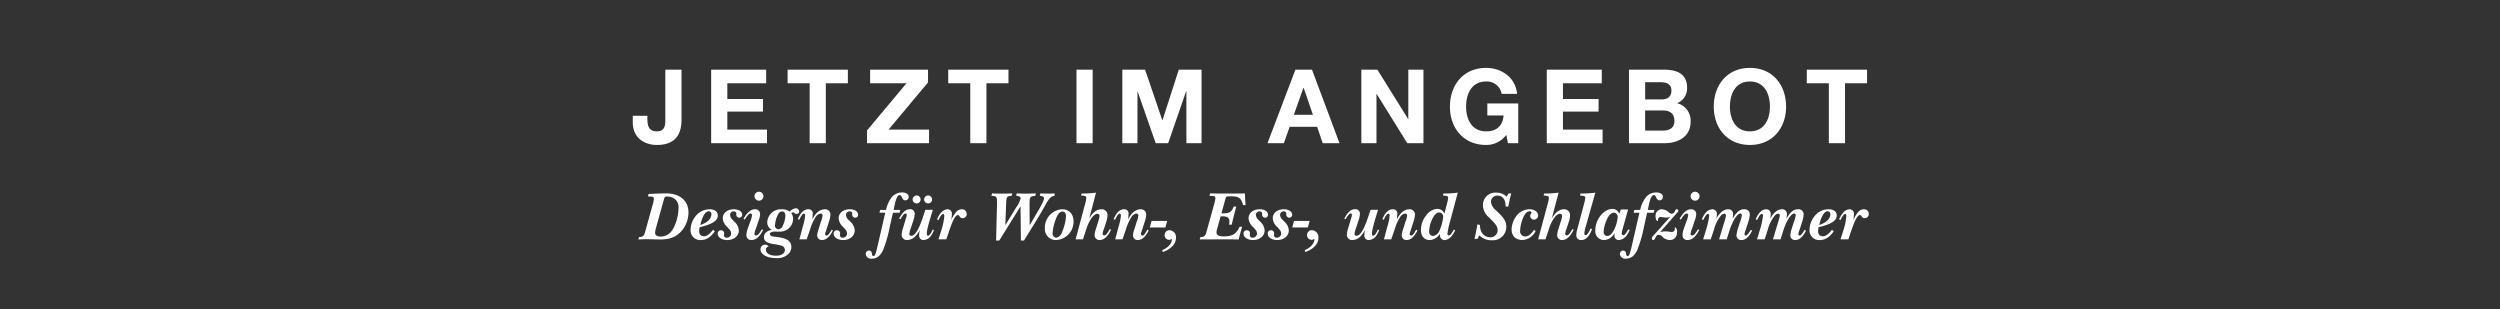 <svg id="Frame_2" data-name="Frame 2" xmlns="http://www.w3.org/2000/svg" width="728" height="90" viewBox="0 0 728 90">
  <rect x="0" y="0" width="728" height="90" fill="#333333" stroke="none"/>
  <defs>
    <style>
      .cls-1 {
        fill: #fff;
        fill-rule: evenodd;
      }
    </style>
  </defs>
  <path id="JETZT_IM_ANGEBOT" data-name="JETZT IM ANGEBOT" class="cls-1" d="M198.451,20.281h-4.71V34.74c0,1.53,0,3.51-2.49,3.51-2.22,0-2.73-1.5-2.73-3.57V33.72h-4.259v1.86c0,4.68,3.479,6.63,7.049,6.63,6.39,0,7.14-4.5,7.14-7.26V20.281Zm8.64,21.419h16.26V37.74H211.8V32.49h10.38v-3.66H211.8v-4.59h11.31v-3.96h-16.02V41.7Zm28.68,0h4.71V24.241h6.42v-3.96h-17.55v3.96h6.42V41.7Zm16.71,0H270.54V37.74H258.751L270.24,24v-3.72H253.381v3.96h10.59l-11.49,13.74V41.7Zm30.06,0h4.71V24.241h6.419v-3.96H276.121v3.96h6.42V41.7Zm30.93,0h4.71V20.281h-4.71V41.7Zm13.35,0h4.409V26.671h0.06L336.54,41.7h3.63l5.25-15.179h0.06V41.7h4.41V20.281h-6.63L338.52,35.01h-0.06l-5.01-14.729h-6.629V41.7ZM379.56,25.561h0.06l2.7,7.86h-5.55ZM369.091,41.7h4.769l1.68-4.77h8.01l1.62,4.77h4.89l-8.01-21.419h-4.83Zm27.329,0h4.41V27.361h0.06L409.8,41.7h4.71V20.281H410.1V34.65h-0.06L401.1,20.281h-4.68V41.7Zm42.69,0h3V30.121h-9v3.51h4.74c-0.27,3-2.01,4.62-5.1,4.62-4.23,0-5.82-3.6-5.82-7.17,0-3.75,1.59-7.35,5.82-7.35a4.363,4.363,0,0,1,4.53,3.6h4.5c-0.48-4.89-4.65-7.56-9.03-7.56-6.6,0-10.53,4.95-10.53,11.31,0,6.18,3.93,11.13,10.53,11.13a7.2,7.2,0,0,0,5.88-2.94Zm11.31,0h16.259V37.74H455.13V32.49h10.379v-3.66H455.13v-4.59h11.309v-3.96H450.42V41.7Zm28.65-17.759h4.41c1.679,0,3.239.45,3.239,2.46,0,1.8-1.2,2.55-2.879,2.55h-4.77v-5.01ZM474.36,41.7h10.379c3.87,0,7.56-1.86,7.56-6.21a5.2,5.2,0,0,0-3.93-5.43,4.656,4.656,0,0,0,2.91-4.47c0-3.99-2.76-5.31-6.84-5.31H474.36V41.7Zm4.71-9.54H484.2c2.04,0,3.39.87,3.39,3.06,0,2.22-1.65,2.82-3.48,2.82H479.07V32.16Zm24.69-1.08c0-3.75,1.59-7.35,5.819-7.35s5.82,3.6,5.82,7.35c0,3.57-1.59,7.17-5.82,7.17S503.76,34.65,503.76,31.08Zm-4.71,0c0,6.18,3.93,11.13,10.529,11.13s10.53-4.95,10.53-11.13c0-6.36-3.93-11.309-10.53-11.309S499.05,24.721,499.05,31.08ZM532.56,41.7h4.709V24.241h6.42v-3.96H526.14v3.96h6.42V41.7Z"/>
  <path id="Designs_für_Wohn-_Ess-_und_Schlafzimmer" data-name="Designs für Wohn-, Ess-, und Schlafzimmer" class="cls-1" d="M185.884,69.74c1.18-.06,1.7-0.08,2.58-0.08,0.6,0,1.28.02,2.161,0.04,0.64,0.02,1.36.04,1.64,0.04,2.72,0,4.541-.7,6.041-2.3a8.3,8.3,0,0,0,2.181-5.561c0-3.421-2.5-5.561-6.482-5.561-1.36,0-4.061.1-5.141,0.18l-0.18.7,0.44,0.02c1.1,0.04,1.28.12,1.28,0.7a7.694,7.694,0,0,1-.4,1.88l-2.1,7.562c-0.38,1.4-.62,1.6-1.82,1.68Zm7.4-11.5c0.24-.9.38-1.02,1.04-1.02a4.305,4.305,0,0,1,1.821.46,3.061,3.061,0,0,1,1.44,2.921,13.534,13.534,0,0,1-1.18,5.241c-0.9,2.04-2.261,3.041-4.1,3.041-1,0-1.54-.4-1.54-1.1a5.494,5.494,0,0,1,.2-1.2Zm14.36,8.682c-1.121,1.38-1.841,1.88-2.7,1.88a1.326,1.326,0,0,1-1.34-1.46,6.479,6.479,0,0,1,.14-1.18c3.661-.86,5.281-1.9,5.281-3.4,0-1.14-.9-1.82-2.4-1.82a5.122,5.122,0,0,0-4.041,1.98A6.406,6.406,0,0,0,201.1,66.9a2.8,2.8,0,0,0,3.021,3c1.54,0,2.841-.84,4.041-2.561Zm-3.721-1.4c0.62-2.58,1.48-4,2.48-4a0.787,0.787,0,0,1,.761.86C207.165,63.679,205.944,64.859,203.924,65.519Zm9.42-1.5a1.981,1.981,0,0,1-.74-1.44,1,1,0,0,1,1.06-1.02,0.655,0.655,0,0,1,.74.78,0.931,0.931,0,0,0,.88,1.06,0.837,0.837,0,0,0,.841-0.86c0-.96-0.981-1.6-2.481-1.6-1.82,0-3.181,1.1-3.181,2.6a3.663,3.663,0,0,0,1.281,2.521l0.6,0.68a1.733,1.733,0,0,1,.56,1.24,1.188,1.188,0,0,1-1.22,1.22,0.687,0.687,0,0,1-.84-0.58,3.943,3.943,0,0,1,.02-0.42,1.231,1.231,0,0,0,.02-0.26,0.886,0.886,0,0,0-.921-0.88,0.908,0.908,0,0,0-.96.98c0,1.08,1.18,1.86,2.821,1.86,1.86,0,3.32-1.2,3.32-2.761a3.7,3.7,0,0,0-1.02-2.34ZM221,58.438a1.3,1.3,0,0,0,.02-2.6A1.3,1.3,0,1,0,221,58.438Zm0.84,8.342c-0.88,1.46-1.2,1.78-1.66,1.78a0.458,0.458,0,0,1-.48-0.46,6.067,6.067,0,0,1,.5-1.74l0.7-2.1a6.133,6.133,0,0,0,.44-1.88,1.386,1.386,0,0,0-1.48-1.44c-1.221,0-2.261.86-3.361,2.8l0.38,0.2c0.74-1.22,1.24-1.76,1.68-1.76a0.443,0.443,0,0,1,.441.48,7.113,7.113,0,0,1-.541,1.9l-0.64,1.8a6.456,6.456,0,0,0-.46,2.08,1.355,1.355,0,0,0,1.42,1.46c1.341,0,2.4-.92,3.441-2.921Zm0.619,2.261c0,1.16.8,1.72,2.961,2.06a12.18,12.18,0,0,1,2.12.44,1.277,1.277,0,0,1,1.02,1.22c0,1.04-1,1.7-2.58,1.7-1.761,0-2.941-.68-2.941-1.72a0.93,0.93,0,0,1,.8-0.96,1.317,1.317,0,0,0-2.38.82c0,1.5,1.88,2.561,4.581,2.561a4.605,4.605,0,0,0,3.68-1.34,2.863,2.863,0,0,0,.721-1.88c0-1.68-1.2-2.541-3.981-2.9-1.661-.2-1.661-0.2-2-0.42a0.562,0.562,0,0,1-.28-0.48c0-.46.62-0.72,1.6-0.7,0.8,0.02.8,0.02,0.96,0.02a4.161,4.161,0,0,0,2.66-.74,3.706,3.706,0,0,0,1.541-3,2.676,2.676,0,0,0-.5-1.62,0.819,0.819,0,0,1,.52-0.28,0.48,0.48,0,0,1,.3.12,0.9,0.9,0,0,0,.72.36,0.726,0.726,0,0,0,.74-0.74,0.953,0.953,0,0,0-1.02-.9,2.423,2.423,0,0,0-1.7.98,3.639,3.639,0,0,0-2.321-.7,3.97,3.97,0,0,0-4.261,3.8,2.4,2.4,0,0,0,1.32,2.16C223.2,67.28,222.463,67.98,222.463,69.04Zm4.221-2.281a1.026,1.026,0,0,1-1-1.16,7.507,7.507,0,0,1,.56-2.461c0.46-1.16.86-1.56,1.54-1.56,0.6,0,.92.46,0.92,1.28a7.223,7.223,0,0,1-.74,2.841A1.521,1.521,0,0,1,226.684,66.759Zm6.1,2.941h2.12l0.981-2.821a14.08,14.08,0,0,1,1.6-3.621,1.967,1.967,0,0,1,1.48-1.06,0.528,0.528,0,0,1,.56.6,5.633,5.633,0,0,1-.46,1.72l-0.68,2.2a6.288,6.288,0,0,0-.42,1.82,1.346,1.346,0,0,0,1.44,1.36c1.181,0,2.261-.96,3.141-2.8l-0.38-.22c-0.78,1.38-1.08,1.72-1.46,1.72a0.434,0.434,0,0,1-.42-0.4,2.013,2.013,0,0,1,.16-0.7l0.36-1.1,0.54-1.7a8.814,8.814,0,0,0,.48-2.2,1.513,1.513,0,0,0-1.6-1.56c-1.461,0-2.661.96-3.7,2.981a14.206,14.206,0,0,0,.14-1.54,1.2,1.2,0,0,0-1.28-1.44c-1.261,0-2.181.86-3.061,2.881l0.42,0.18c0.62-1.32.98-1.78,1.36-1.78a0.5,0.5,0,0,1,.34.6,14.022,14.022,0,0,1-.62,3.021c-0.18.64-.32,1.14-0.34,1.26Zm14.32-5.681a1.981,1.981,0,0,1-.74-1.44,1,1,0,0,1,1.061-1.02,0.655,0.655,0,0,1,.74.78,0.931,0.931,0,0,0,.88,1.06,0.837,0.837,0,0,0,.84-0.86c0-.96-0.98-1.6-2.48-1.6-1.821,0-3.181,1.1-3.181,2.6a3.665,3.665,0,0,0,1.28,2.521l0.6,0.68a1.733,1.733,0,0,1,.56,1.24,1.188,1.188,0,0,1-1.22,1.22,0.687,0.687,0,0,1-.84-0.58,3.943,3.943,0,0,1,.02-0.42,1.231,1.231,0,0,0,.02-0.26,0.885,0.885,0,0,0-.92-0.88,0.908,0.908,0,0,0-.96.98c0,1.08,1.18,1.86,2.82,1.86,1.861,0,3.321-1.2,3.321-2.761a3.7,3.7,0,0,0-1.02-2.34Zm8.8,6.121c-0.9,3.941-1.08,4.421-1.52,4.421a0.488,0.488,0,0,1-.46-0.5c-0.06-.78-0.34-1.1-0.9-1.1a0.982,0.982,0,0,0-.92,1.02,1.534,1.534,0,0,0,1.78,1.34c1.38,0,2.4-.76,3.221-2.361a36.93,36.93,0,0,0,1.98-6.8l0.94-4.221h1.921l0.22-.8h-1.921c0.54-3.061,1.041-4.321,1.721-4.321a0.622,0.622,0,0,1,.6.46c0.34,0.8.6,1.06,1.1,1.06a1,1,0,0,0,.96-1.02c0-.76-0.8-1.28-1.98-1.28a3.853,3.853,0,0,0-3.141,1.62,9.555,9.555,0,0,0-1.5,3.481h-1.7l-0.2.8h1.681Zm14.362-10.9a1.16,1.16,0,1,0-1.16-1.16A1.161,1.161,0,0,0,270.264,59.238Zm-3.341,0a1.16,1.16,0,1,0-1.16-1.16A1.162,1.162,0,0,0,266.923,59.238Zm4.681,7.6a6.283,6.283,0,0,1-.62,1.18,1.272,1.272,0,0,1-.74.62c-0.24,0-.36-0.22-0.36-0.62,0-.94.44-2.641,1.76-6.921h-2.18l-0.7,2.1c-1.221,3.661-2.3,5.461-3.4,5.461a0.51,0.51,0,0,1-.56-0.54,7.054,7.054,0,0,1,.48-1.82l0.64-1.94a8.315,8.315,0,0,0,.46-2.121,1.452,1.452,0,0,0-.42-0.98,1.228,1.228,0,0,0-.96-0.34c-1.24,0-2.161.8-3.181,2.761l0.38,0.16c0.8-1.34,1.1-1.66,1.5-1.66a0.335,0.335,0,0,1,.34.4,3.663,3.663,0,0,1-.22.94l-0.78,2.64a8.42,8.42,0,0,0-.481,2.2A1.509,1.509,0,0,0,264.2,69.9a3.482,3.482,0,0,0,2.54-1.3,6.8,6.8,0,0,0,1.1-1.66,7.518,7.518,0,0,0-.18,1.52A1.262,1.262,0,0,0,269,69.9a2.822,2.822,0,0,0,2.16-1.3,8.8,8.8,0,0,0,.82-1.6Zm1.678,2.861h2.281l0.82-2.421c0.34-1,.88-2.44,1.18-3.061,0.48-1.02.98-1.6,1.4-1.6a0.634,0.634,0,0,1,.461.36,0.921,0.921,0,0,0,.88.54,1.155,1.155,0,0,0,1.2-1.24,1.348,1.348,0,0,0-1.46-1.34,2.274,2.274,0,0,0-1.681.86A9.987,9.987,0,0,0,277,64.079a11.214,11.214,0,0,0,.18-1.68,1.267,1.267,0,0,0-1.24-1.46,2.651,2.651,0,0,0-1.821.9,7.414,7.414,0,0,0-1.26,2.041l0.44,0.22c0.52-1.2.96-1.78,1.361-1.78,0.2,0,.32.22,0.32,0.54a17.9,17.9,0,0,1-.821,4.081Zm16.781,0.34h0.92l6.2-9.962,0.1,9.962h0.9l3.3-5.341c2.18-3.521,3.041-5.241,3.361-5.761,0.84-1.36,1.32-1.78,2.24-1.92l0.02-.7c-1.24.06-1.42,0.06-1.74,0.06-0.12,0-.8-0.02-1.741-0.04-0.1,0-.36,0-0.66-0.02l-0.18.7c0.94,0.12,1.221.3,1.221,0.76,0,0.54-.681,1.92-2.221,4.521l-1.94,3.3-0.04-5.9v-0.14c0-2.2.1-2.361,1.68-2.541l0.18-.7c-1.9.06-2.1,0.06-2.921,0.06-0.84,0-1.42-.02-2.66-0.06l-0.2.7a2.094,2.094,0,0,1,1.04.24,0.685,0.685,0,0,1,.3.54,8.428,8.428,0,0,1-1.26,2.52L292.743,65.6l0.24-6.121c0.08-2.06.16-2.321,1.26-2.421,0.06,0,.2-0.02.34-0.04l0.2-.7c-1.9.06-2.121,0.06-3.1,0.06-0.94,0-1.56-.02-2.781-0.06l-0.2.7c1.621,0.14,1.681.16,1.621,2.681Zm14.2-3.561a3.223,3.223,0,0,0,3.38,3.421,5.377,5.377,0,0,0,4.982-5.341c0-2.22-1.281-3.621-3.3-3.621A5.339,5.339,0,0,0,304.262,66.479Zm2.26,1.36a13.216,13.216,0,0,1,.88-3.881c0.6-1.66,1.221-2.38,2-2.34,0.68,0.04,1.02.5,1.02,1.42a14.254,14.254,0,0,1-1.14,4.521,2.272,2.272,0,0,1-1.741,1.66A1.17,1.17,0,0,1,306.522,67.84Zm6.7,1.86h2.14l0.96-2.961c0.881-2.7,2.161-4.481,3.261-4.481a0.612,0.612,0,0,1,.6.64,5.44,5.44,0,0,1-.3,1.36l-0.78,2.481a6.423,6.423,0,0,0-.36,1.78,1.408,1.408,0,0,0,1.48,1.38c1.26,0,2.461-1.1,3.321-3.041l-0.4-.12c-0.74,1.36-1.16,1.82-1.641,1.82a0.446,0.446,0,0,1-.42-0.5,6.189,6.189,0,0,1,.46-1.62l0.661-2.02a6.522,6.522,0,0,0,.3-1.8,1.668,1.668,0,0,0-1.741-1.68c-1.38,0-2.58.9-3.58,2.7l1.98-7.542a32.594,32.594,0,0,1-4.2.26l-0.16.56c1.32,0.12,1.54.22,1.54,0.72a13.216,13.216,0,0,1-.54,2.4Zm11.52,0h2.12l0.98-2.821a14.071,14.071,0,0,1,1.6-3.621,1.967,1.967,0,0,1,1.48-1.06,0.528,0.528,0,0,1,.56.6,5.633,5.633,0,0,1-.46,1.72l-0.68,2.2a6.288,6.288,0,0,0-.42,1.82,1.346,1.346,0,0,0,1.44,1.36c1.18,0,2.261-.96,3.141-2.8l-0.38-.22c-0.781,1.38-1.081,1.72-1.461,1.72a0.434,0.434,0,0,1-.42-0.4,2.013,2.013,0,0,1,.16-0.7l0.36-1.1,0.54-1.7a8.779,8.779,0,0,0,.481-2.2,1.513,1.513,0,0,0-1.6-1.56c-1.46,0-2.66.96-3.7,2.981a14.206,14.206,0,0,0,.14-1.54,1.2,1.2,0,0,0-1.28-1.44c-1.26,0-2.18.86-3.06,2.881L324.7,64c0.62-1.32.98-1.78,1.36-1.78a0.5,0.5,0,0,1,.34.6,14.022,14.022,0,0,1-.62,3.021c-0.18.64-.32,1.14-0.34,1.26Zm10.079-3.461h4.541l0.52-1.9h-4.541Zm3.82,7.141c2.4-.84,3.8-2.38,3.8-4.141a1.991,1.991,0,0,0-1.861-2.2,1.382,1.382,0,0,0-1.44,1.42,1.314,1.314,0,0,0,1.28,1.38,1.767,1.767,0,0,0,.86-0.26c-0.02,1.32-1,2.441-2.86,3.3Zm10.72-3.641c0.38-.02.62-0.02,0.7-0.02h0.88l3.641-.02h2.34c1.561,0,2.261,0,3.761.04,0.46-1.72.54-1.98,1.02-3.721h-0.72c-1.04,2.16-2.12,2.821-4.661,2.821-1.42,0-2.08-.38-2.08-1.2a5.646,5.646,0,0,1,.26-1.26L355.442,63h0.64c1.34,0,1.921.46,1.921,1.5a7.291,7.291,0,0,1-.08.92h0.76c0.3-1.4.84-3.541,1.32-5.261h-0.74c-0.66,1.6-1.24,1.96-3.041,1.96h-0.54l1.12-4.041c0.22-.82.32-0.9,1.121-0.9h0.8c2.02,0,2.74.56,3.26,2.541h0.741c-0.14-1.62-.14-1.86-0.22-3.4-1.4.04-2.061,0.04-3.181,0.04H356.9c-3.4,0-3.8-.02-4.521-0.04l-0.18.7c0.2,0.02.38,0.02,0.44,0.02,1.1,0.04,1.281.14,1.281,0.72a9.412,9.412,0,0,1-.42,1.9l-2.121,7.682c-0.4,1.42-.62,1.62-1.82,1.7Zm17.1-5.721a1.981,1.981,0,0,1-.74-1.44,1,1,0,0,1,1.06-1.02,0.655,0.655,0,0,1,.741.78,0.931,0.931,0,0,0,.88,1.06,0.837,0.837,0,0,0,.84-0.86c0-.96-0.98-1.6-2.481-1.6-1.82,0-3.18,1.1-3.18,2.6a3.665,3.665,0,0,0,1.28,2.521l0.6,0.68a1.733,1.733,0,0,1,.56,1.24,1.188,1.188,0,0,1-1.22,1.22,0.687,0.687,0,0,1-.84-0.58,3.943,3.943,0,0,1,.02-0.42,1.231,1.231,0,0,0,.02-0.26,0.885,0.885,0,0,0-.92-0.88,0.909,0.909,0,0,0-.961.98c0,1.08,1.181,1.86,2.821,1.86,1.86,0,3.321-1.2,3.321-2.761a3.7,3.7,0,0,0-1.02-2.34Zm7.04,0a1.981,1.981,0,0,1-.74-1.44,1,1,0,0,1,1.06-1.02,0.655,0.655,0,0,1,.74.78,0.931,0.931,0,0,0,.881,1.06,0.837,0.837,0,0,0,.84-0.86c0-.96-0.98-1.6-2.481-1.6-1.82,0-3.18,1.1-3.18,2.6a3.665,3.665,0,0,0,1.28,2.521l0.6,0.68a1.733,1.733,0,0,1,.56,1.24,1.188,1.188,0,0,1-1.22,1.22,0.687,0.687,0,0,1-.84-0.58,3.943,3.943,0,0,1,.02-0.42,1.231,1.231,0,0,0,.02-0.26,0.885,0.885,0,0,0-.921-0.88,0.908,0.908,0,0,0-.96.98c0,1.08,1.181,1.86,2.821,1.86,1.86,0,3.321-1.2,3.321-2.761a3.7,3.7,0,0,0-1.021-2.34Zm2.8,2.221h4.541l0.52-1.9H376.82Zm3.82,7.141c2.4-.84,3.8-2.38,3.8-4.141a1.991,1.991,0,0,0-1.861-2.2,1.382,1.382,0,0,0-1.44,1.42,1.314,1.314,0,0,0,1.28,1.38,1.767,1.767,0,0,0,.86-0.26c-0.02,1.32-1,2.441-2.86,3.3Zm21.122-6.541a6.283,6.283,0,0,1-.62,1.18,1.272,1.272,0,0,1-.74.62c-0.241,0-.361-0.22-0.361-0.62,0-.94.441-2.641,1.761-6.921H399.1l-0.7,2.1c-1.22,3.661-2.3,5.461-3.4,5.461a0.51,0.51,0,0,1-.56-0.54,7.054,7.054,0,0,1,.48-1.82l0.641-1.94a8.315,8.315,0,0,0,.46-2.121,1.452,1.452,0,0,0-.42-0.98,1.23,1.23,0,0,0-.961-0.34c-1.24,0-2.16.8-3.18,2.761l0.38,0.16c0.8-1.34,1.1-1.66,1.5-1.66a0.335,0.335,0,0,1,.34.4,3.663,3.663,0,0,1-.22.94l-0.78,2.64a8.446,8.446,0,0,0-.48,2.2,1.509,1.509,0,0,0,1.64,1.54,3.484,3.484,0,0,0,2.541-1.3,6.775,6.775,0,0,0,1.1-1.66,7.518,7.518,0,0,0-.18,1.52,1.262,1.262,0,0,0,1.34,1.44,2.824,2.824,0,0,0,2.161-1.3,8.8,8.8,0,0,0,.82-1.6ZM403,69.7h2.12l0.98-2.821a14.107,14.107,0,0,1,1.6-3.621,1.967,1.967,0,0,1,1.48-1.06,0.528,0.528,0,0,1,.56.6,5.633,5.633,0,0,1-.46,1.72l-0.68,2.2a6.288,6.288,0,0,0-.42,1.82,1.346,1.346,0,0,0,1.44,1.36c1.18,0,2.261-.96,3.141-2.8l-0.38-.22c-0.78,1.38-1.081,1.72-1.461,1.72a0.434,0.434,0,0,1-.42-0.4,2.013,2.013,0,0,1,.16-0.7l0.36-1.1,0.541-1.7a8.814,8.814,0,0,0,.48-2.2,1.513,1.513,0,0,0-1.6-1.56c-1.46,0-2.66.96-3.7,2.981a14.032,14.032,0,0,0,.141-1.54,1.205,1.205,0,0,0-1.281-1.44c-1.26,0-2.18.86-3.06,2.881L402.96,64c0.62-1.32.98-1.78,1.36-1.78a0.5,0.5,0,0,1,.34.6,14.022,14.022,0,0,1-.62,3.021c-0.18.64-.32,1.14-0.34,1.26Zm20.361-2.841c-0.62,1.14-1.1,1.7-1.46,1.7a0.441,0.441,0,0,1-.4-0.52,19.97,19.97,0,0,1,.66-3.161L424.5,56.1a32.79,32.79,0,0,1-4.181.26l-0.16.56c1.32,0.12,1.54.22,1.54,0.74a9.813,9.813,0,0,1-.24,1.3l-0.84,3.241a2.768,2.768,0,0,0-.78-1,2.689,2.689,0,0,0-1.341-.38,4.4,4.4,0,0,0-3.28,2.02,6.685,6.685,0,0,0-1.441,4.141c0,1.8,1,2.921,2.6,2.921a3.767,3.767,0,0,0,3-1.92,2.362,2.362,0,0,0-.02.32,1.355,1.355,0,0,0,1.28,1.62,3.092,3.092,0,0,0,2.22-1.36,6.519,6.519,0,0,0,.881-1.52Zm-7.181.44a8.325,8.325,0,0,1,.76-3.221c0.64-1.48,1.4-2.241,2.2-2.2a1.2,1.2,0,0,1,1.1,1.4,12.835,12.835,0,0,1-1.02,3.761,2.421,2.421,0,0,1-1.941,1.68A1.192,1.192,0,0,1,416.18,67.3Zm13.2,2.261h0.86l0.52-1.04a4.946,4.946,0,0,0,3.661,1.44,3.905,3.905,0,0,0,4.221-3.9c0-1.38-.5-2.341-1.94-3.761l-1.1-1.08a3.659,3.659,0,0,1-1.44-2.5,1.828,1.828,0,0,1,1.92-1.76c1.441,0,2.341,1.12,2.341,2.941v0.18l0.74,0.14,0.14-.52,0.3-1.46c0.04-.22.18-0.74,0.32-1.32l0.14-.58h-0.8l-0.52.94a4.15,4.15,0,0,0-3.061-1.18,3.6,3.6,0,0,0-3.86,3.681,4.731,4.731,0,0,0,1.68,3.441l1.18,1.2c1.04,1.06,1.42,1.74,1.42,2.641a2.071,2.071,0,0,1-2.18,2.041,2.93,2.93,0,0,1-2.641-1.8,5.551,5.551,0,0,1-.34-1.82l-0.74-.12C429.979,66.779,429.7,68.26,429.379,69.56ZM446.7,66.939c-0.881,1.32-1.7,1.92-2.621,1.92a1.486,1.486,0,0,1-1.42-1.7,10.547,10.547,0,0,1,.92-3.841c0.48-1.14,1.16-1.8,1.86-1.8a0.518,0.518,0,0,1,.54.38,0.711,0.711,0,0,1-.16.34,1.035,1.035,0,0,0-.22.64,1.085,1.085,0,0,0,1.121,1.08,1.209,1.209,0,0,0,1.18-1.24c0-1.02-1.08-1.78-2.521-1.78a4.8,4.8,0,0,0-3.841,2,6.737,6.737,0,0,0-1.36,3.9,3.2,3.2,0,0,0,.96,2.361,3.7,3.7,0,0,0,2.141.7,4.622,4.622,0,0,0,3.9-2.621Zm1.218,2.761h2.14l0.961-2.961c0.88-2.7,2.16-4.481,3.26-4.481a0.612,0.612,0,0,1,.6.64,5.44,5.44,0,0,1-.3,1.36l-0.78,2.481a6.423,6.423,0,0,0-.36,1.78,1.408,1.408,0,0,0,1.48,1.38c1.261,0,2.461-1.1,3.321-3.041l-0.4-.12c-0.74,1.36-1.16,1.82-1.64,1.82a0.446,0.446,0,0,1-.42-0.5,6.189,6.189,0,0,1,.46-1.62l0.66-2.02a6.522,6.522,0,0,0,.3-1.8,1.667,1.667,0,0,0-1.74-1.68c-1.381,0-2.581.9-3.581,2.7l1.98-7.542a32.594,32.594,0,0,1-4.2.26l-0.16.56c1.321,0.12,1.541.22,1.541,0.72a13.17,13.17,0,0,1-.541,2.4Zm15.241-3.141c-0.5,1.22-1.021,1.92-1.461,1.92-0.22,0-.34-0.18-0.34-0.56a11.188,11.188,0,0,1,.48-2.18L464.56,56.1a32.194,32.194,0,0,1-4.321.26l-0.14.56c1.32,0.12,1.54.22,1.54,0.72a10.073,10.073,0,0,1-.34,1.62l-1.94,7.3a7.356,7.356,0,0,0-.34,1.86,1.346,1.346,0,0,0,1.44,1.48c1.34,0,2.321-1,3.161-3.221Zm10.981,0.22c-0.72,1.34-1.061,1.74-1.461,1.74a0.523,0.523,0,0,1-.42-0.6,7.826,7.826,0,0,1,.26-1.26L474.1,61H472l-0.46,1.28a2.105,2.105,0,0,0-2-1.44c-2.541,0-4.981,3.061-4.981,6.221A2.536,2.536,0,0,0,467.1,69.9a3.574,3.574,0,0,0,3.061-2.06c-0.02.28-.04,0.56-0.04,0.76a1.239,1.239,0,0,0,1.3,1.3,3.153,3.153,0,0,0,2.341-1.46,8.8,8.8,0,0,0,.82-1.46Zm-7.162.64a9.86,9.86,0,0,1,.74-3.041c0.64-1.62,1.4-2.441,2.3-2.441a1.191,1.191,0,0,1,1.04,1.4,10.091,10.091,0,0,1-1.02,3.521c-0.6,1.22-1.3,1.86-2.041,1.86A1.137,1.137,0,0,1,466.979,67.42Zm8.54,2.721c-0.9,3.941-1.081,4.421-1.521,4.421a0.488,0.488,0,0,1-.46-0.5c-0.06-.78-0.34-1.1-0.9-1.1a0.982,0.982,0,0,0-.92,1.02,1.534,1.534,0,0,0,1.78,1.34c1.38,0,2.4-.76,3.221-2.361a36.93,36.93,0,0,0,1.98-6.8l0.94-4.221h1.921l0.22-.8h-1.921c0.541-3.061,1.041-4.321,1.721-4.321a0.622,0.622,0,0,1,.6.46c0.34,0.8.6,1.06,1.1,1.06a1,1,0,0,0,.96-1.02c0-.76-0.8-1.28-1.98-1.28a3.853,3.853,0,0,0-3.141,1.62,9.555,9.555,0,0,0-1.5,3.481h-1.7l-0.2.8h1.68Zm12.16-3.621a0.644,0.644,0,0,1,.02.16,0.836,0.836,0,0,1-1,.86,3.556,3.556,0,0,1-.58-0.06,7.875,7.875,0,0,0-1.18-.1,5.475,5.475,0,0,0-1.521.22L488.34,62a1.047,1.047,0,0,0,.4-0.64,0.433,0.433,0,0,0-.461-0.42c-0.24,0-.36.12-0.58,0.56a1,1,0,0,1-.9.74,1.672,1.672,0,0,1-.92-0.46,3.082,3.082,0,0,0-2-.84,1.843,1.843,0,0,0-1.781,2c0,0.72.26,1.4,0.56,1.4,0.14,0,.16-0.06.16-0.4a0.742,0.742,0,0,1,.861-0.74,2.789,2.789,0,0,1,.48.06,6.8,6.8,0,0,0,.96.1,2.584,2.584,0,0,0,1.3-.28l-5.081,5.681a1.21,1.21,0,0,0-.34.68,0.459,0.459,0,0,0,.42.46c0.26,0,.4-0.16.7-0.8a0.966,0.966,0,0,1,.92-0.7,1.507,1.507,0,0,1,1.121.6,3.07,3.07,0,0,0,2.06.9c1.36,0,2.141-.9,2.141-2.44a1.271,1.271,0,0,0-.5-1.24,0.182,0.182,0,0,0-.18.22v0.08Zm5.92-8.082a1.3,1.3,0,0,0,.02-2.6A1.3,1.3,0,1,0,493.6,58.438Zm0.84,8.342c-0.88,1.46-1.2,1.78-1.66,1.78a0.458,0.458,0,0,1-.48-0.46,6.067,6.067,0,0,1,.5-1.74l0.7-2.1a6.133,6.133,0,0,0,.44-1.88,1.386,1.386,0,0,0-1.48-1.44c-1.221,0-2.261.86-3.361,2.8l0.38,0.2c0.74-1.22,1.24-1.76,1.68-1.76a0.442,0.442,0,0,1,.44.48,7.133,7.133,0,0,1-.54,1.9l-0.64,1.8a6.456,6.456,0,0,0-.46,2.08,1.355,1.355,0,0,0,1.42,1.46c1.341,0,2.4-.92,3.441-2.921Zm1.519,2.921h2.22l0.9-2.761a10.989,10.989,0,0,1,2.14-4.261,1.419,1.419,0,0,1,.9-0.44,0.448,0.448,0,0,1,.46.56c0,0.32.02,0.32-1.06,3.861L500.6,69.7h2.22l0.8-2.541c0.88-2.821,2.28-4.981,3.16-4.981a0.475,0.475,0,0,1,.46.5,9.715,9.715,0,0,1-.6,2.141L506.1,66.5a9.592,9.592,0,0,0-.44,2.06,1.354,1.354,0,0,0,1.48,1.34c1.161,0,2.181-.9,3.081-2.741l-0.4-.22c-0.76,1.26-1.1,1.64-1.48,1.64A0.374,0.374,0,0,1,508,68.2a4.8,4.8,0,0,1,.34-1.24l0.24-.72,0.54-1.66a8.683,8.683,0,0,0,.42-2.08,1.48,1.48,0,0,0-1.66-1.56c-1.261,0-2.161.74-3.381,2.761a6.947,6.947,0,0,0,.18-1.34,1.341,1.341,0,0,0-1.48-1.42c-1.221,0-2.5,1.04-3.421,2.781a5.736,5.736,0,0,0,.18-1.34,1.319,1.319,0,0,0-1.38-1.44,2.574,2.574,0,0,0-1.861.98,7.684,7.684,0,0,0-1.14,1.92l0.42,0.22c0.64-1.3,1.02-1.78,1.36-1.78a0.476,0.476,0,0,1,.36.54,22.9,22.9,0,0,1-.92,4.121Zm15.68,0h2.22l0.9-2.761a10.989,10.989,0,0,1,2.14-4.261,1.419,1.419,0,0,1,.9-0.44,0.448,0.448,0,0,1,.46.56c0,0.32.02,0.32-1.06,3.861l-0.92,3.041h2.22l0.8-2.541c0.88-2.821,2.28-4.981,3.16-4.981a0.475,0.475,0,0,1,.46.5,9.715,9.715,0,0,1-.6,2.141l-0.54,1.68a9.592,9.592,0,0,0-.44,2.06,1.354,1.354,0,0,0,1.48,1.34c1.161,0,2.181-.9,3.081-2.741l-0.4-.22c-0.76,1.26-1.1,1.64-1.48,1.64a0.374,0.374,0,0,1-.34-0.38,4.8,4.8,0,0,1,.34-1.24l0.24-.72,0.54-1.66a8.683,8.683,0,0,0,.42-2.08,1.48,1.48,0,0,0-1.661-1.56c-1.26,0-2.16.74-3.38,2.761a6.947,6.947,0,0,0,.18-1.34,1.341,1.341,0,0,0-1.481-1.42c-1.22,0-2.5,1.04-3.42,2.781a5.736,5.736,0,0,0,.18-1.34,1.319,1.319,0,0,0-1.381-1.44,2.574,2.574,0,0,0-1.86.98,7.684,7.684,0,0,0-1.14,1.92l0.42,0.22c0.64-1.3,1.02-1.78,1.36-1.78a0.476,0.476,0,0,1,.36.54,22.9,22.9,0,0,1-.92,4.121Zm21.841-2.781c-1.12,1.38-1.84,1.88-2.7,1.88a1.326,1.326,0,0,1-1.34-1.46,6.479,6.479,0,0,1,.14-1.18c3.66-.86,5.281-1.9,5.281-3.4,0-1.14-.9-1.82-2.4-1.82a5.125,5.125,0,0,0-4.041,1.98,6.411,6.411,0,0,0-1.48,3.981,2.8,2.8,0,0,0,3.021,3c1.54,0,2.84-.84,4.04-2.561Zm-3.72-1.4c0.62-2.58,1.48-4,2.48-4a0.787,0.787,0,0,1,.76.86C533,63.679,531.779,64.859,529.759,65.519Zm6.2,4.181h2.28l0.821-2.421c0.34-1,.88-2.44,1.18-3.061,0.48-1.02.98-1.6,1.4-1.6a0.631,0.631,0,0,1,.46.36,0.921,0.921,0,0,0,.881.54,1.155,1.155,0,0,0,1.2-1.24,1.348,1.348,0,0,0-1.461-1.34,2.272,2.272,0,0,0-1.68.86,9.987,9.987,0,0,0-1.36,2.281,11.214,11.214,0,0,0,.18-1.68,1.267,1.267,0,0,0-1.24-1.46,2.648,2.648,0,0,0-1.821.9,7.414,7.414,0,0,0-1.26,2.041l0.44,0.22c0.52-1.2.96-1.78,1.36-1.78,0.2,0,.32.22,0.32,0.54a17.941,17.941,0,0,1-.82,4.081Z"/>
</svg>
